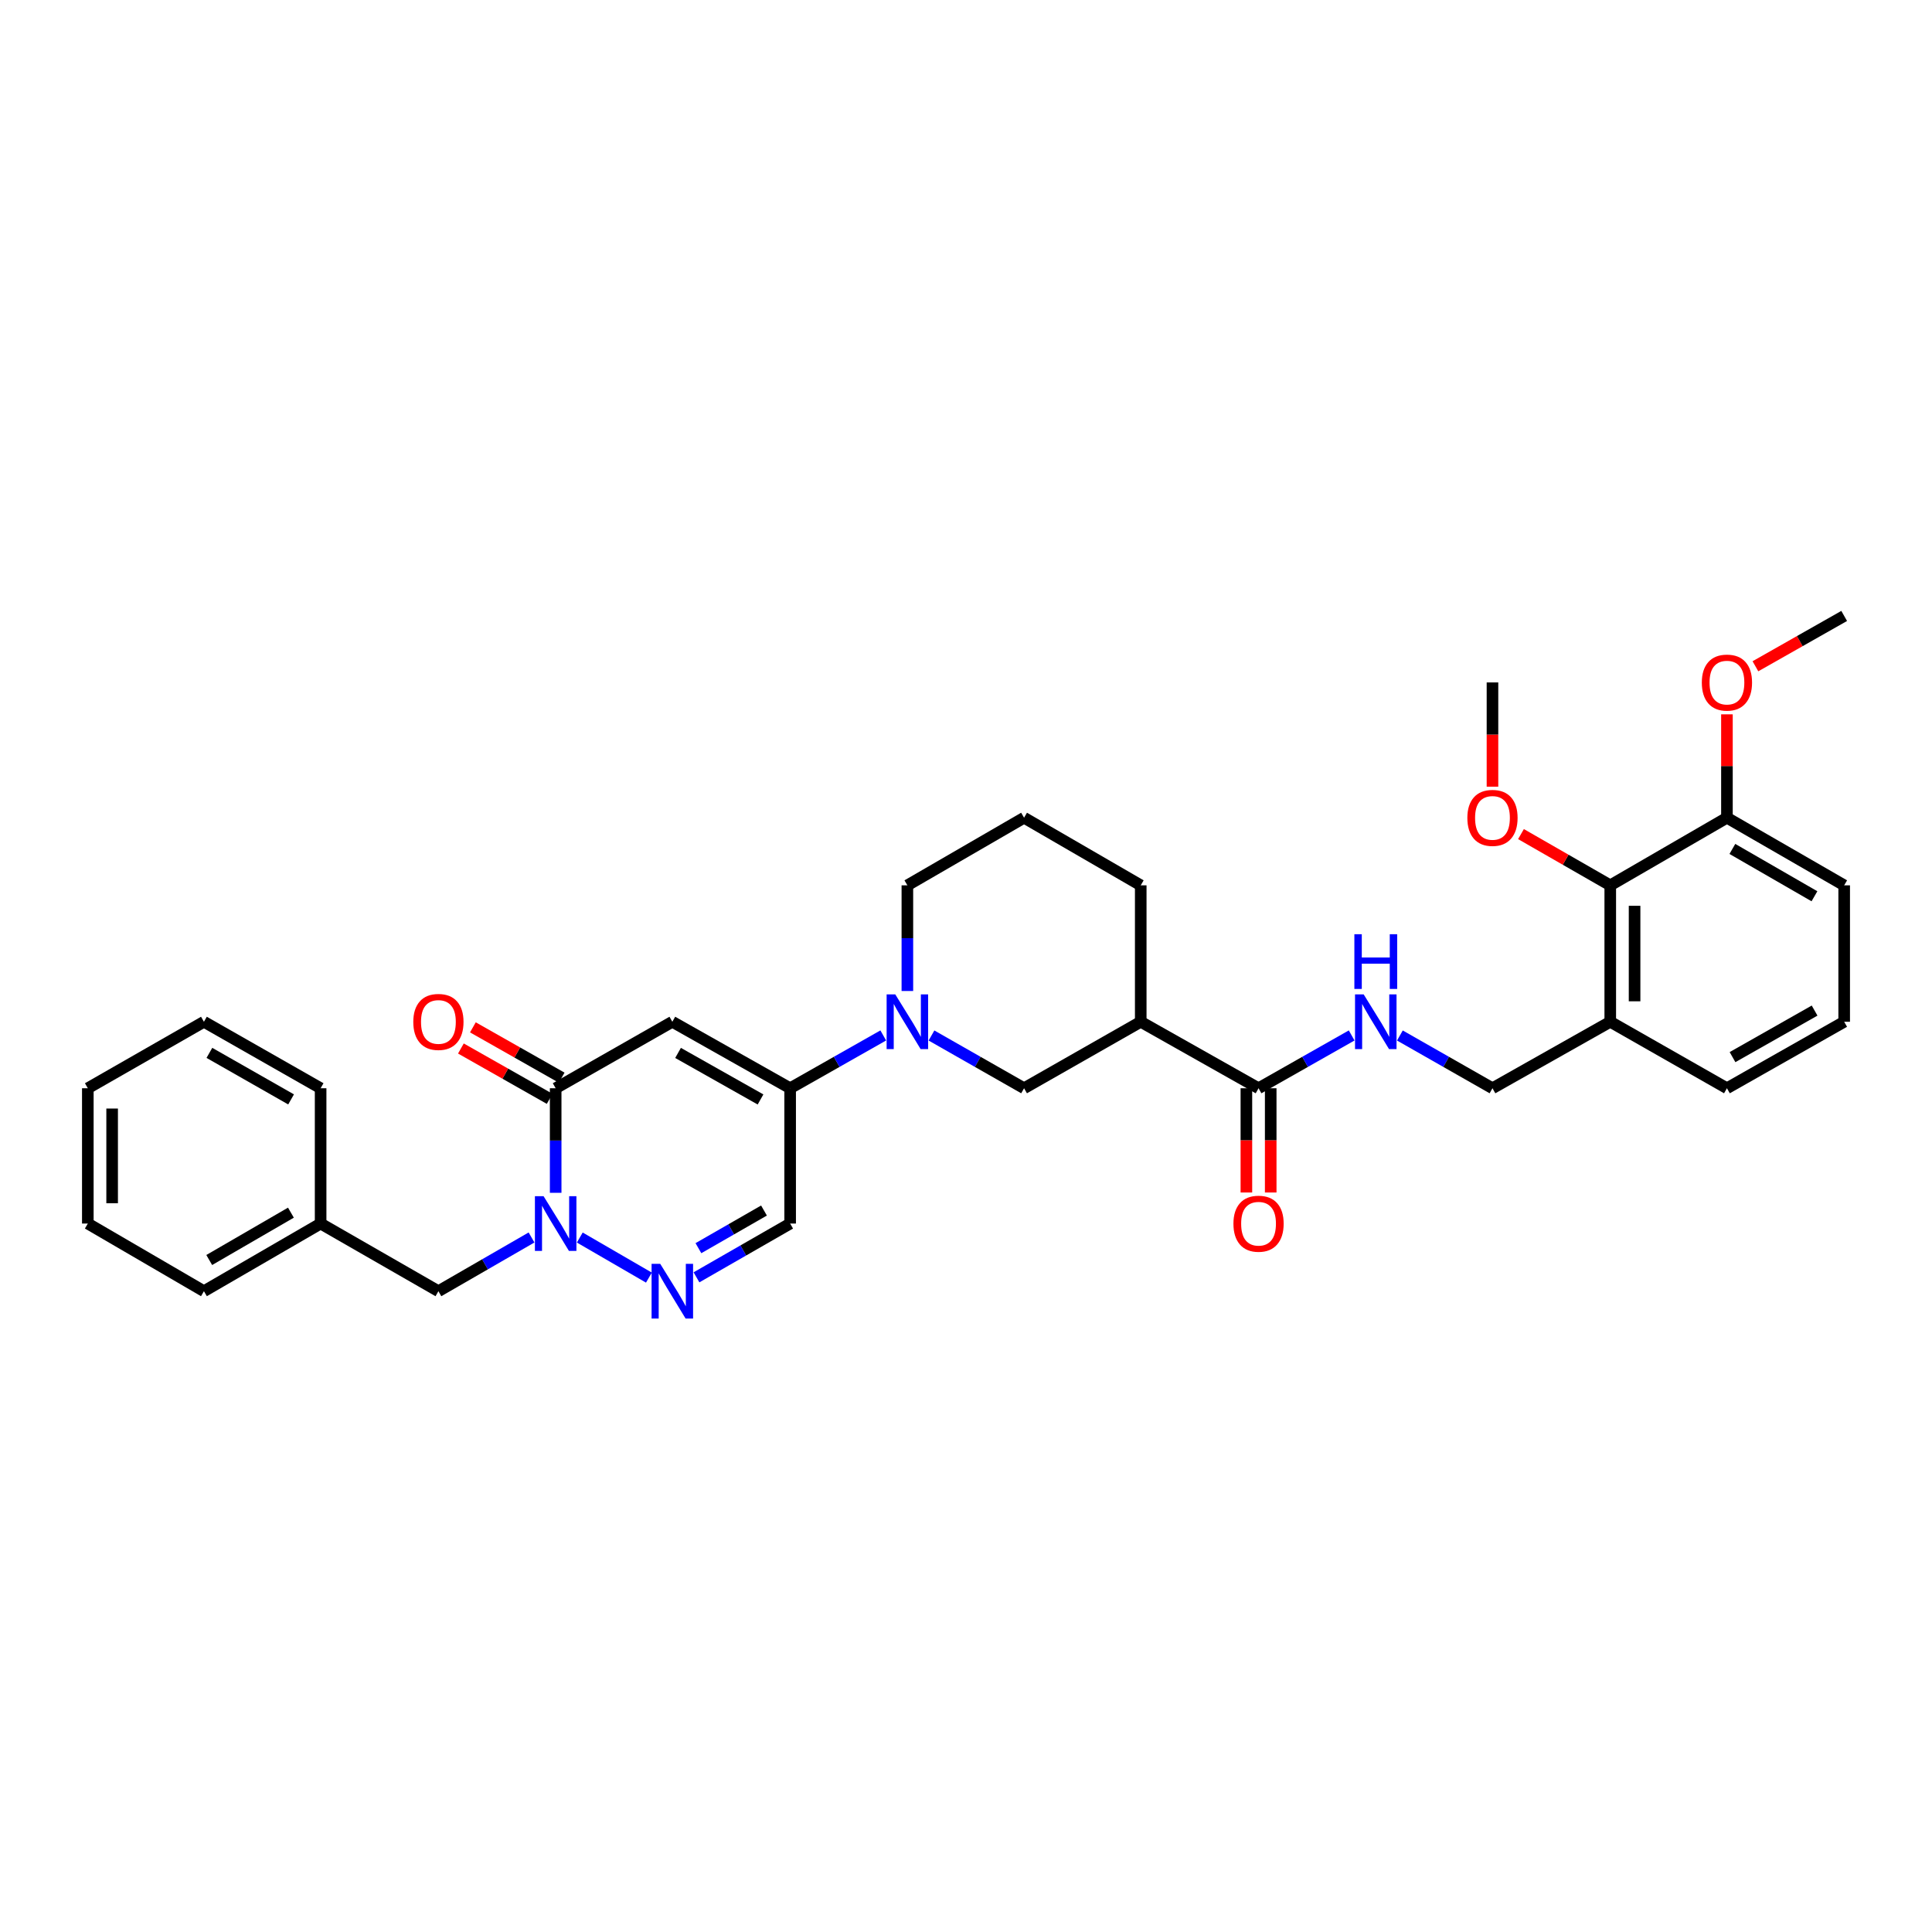 <?xml version='1.0' encoding='iso-8859-1'?>
<svg version='1.1' baseProfile='full'
              xmlns='http://www.w3.org/2000/svg'
                      xmlns:rdkit='http://www.rdkit.org/xml'
                      xmlns:xlink='http://www.w3.org/1999/xlink'
                  xml:space='preserve'
width='1000px' height='1000px' viewBox='0 0 1000 1000'>
<!-- END OF HEADER -->
<rect style='opacity:1.0;fill:#FFFFFF;stroke:none' width='1000' height='1000' x='0' y='0'> </rect>
<path class='bond-1' d='M 347.998,528.865 L 287.612,563.278' style='fill:none;fill-rule:evenodd;stroke:#000000;stroke-width:6px;stroke-linecap:butt;stroke-linejoin:miter;stroke-opacity:1' />
<path class='bond-2' d='M 347.998,528.865 L 408.978,563.278' style='fill:none;fill-rule:evenodd;stroke:#000000;stroke-width:6px;stroke-linecap:butt;stroke-linejoin:miter;stroke-opacity:1' />
<path class='bond-2' d='M 350.958,544.989 L 393.644,569.078' style='fill:none;fill-rule:evenodd;stroke:#000000;stroke-width:6px;stroke-linecap:butt;stroke-linejoin:miter;stroke-opacity:1' />
<path class='bond-0' d='M 287.612,617.396 L 287.612,590.337' style='fill:none;fill-rule:evenodd;stroke:#0000FF;stroke-width:6px;stroke-linecap:butt;stroke-linejoin:miter;stroke-opacity:1' />
<path class='bond-0' d='M 287.612,590.337 L 287.612,563.278' style='fill:none;fill-rule:evenodd;stroke:#000000;stroke-width:6px;stroke-linecap:butt;stroke-linejoin:miter;stroke-opacity:1' />
<path class='bond-12' d='M 275.12,640.514 L 251.02,654.418' style='fill:none;fill-rule:evenodd;stroke:#0000FF;stroke-width:6px;stroke-linecap:butt;stroke-linejoin:miter;stroke-opacity:1' />
<path class='bond-12' d='M 251.02,654.418 L 226.919,668.322' style='fill:none;fill-rule:evenodd;stroke:#000000;stroke-width:6px;stroke-linecap:butt;stroke-linejoin:miter;stroke-opacity:1' />
<path class='bond-33' d='M 300.097,640.547 L 335.873,661.291' style='fill:none;fill-rule:evenodd;stroke:#0000FF;stroke-width:6px;stroke-linecap:butt;stroke-linejoin:miter;stroke-opacity:1' />
<path class='bond-13' d='M 290.716,557.803 L 267.742,544.776' style='fill:none;fill-rule:evenodd;stroke:#000000;stroke-width:6px;stroke-linecap:butt;stroke-linejoin:miter;stroke-opacity:1' />
<path class='bond-13' d='M 267.742,544.776 L 244.767,531.75' style='fill:none;fill-rule:evenodd;stroke:#FF0000;stroke-width:6px;stroke-linecap:butt;stroke-linejoin:miter;stroke-opacity:1' />
<path class='bond-13' d='M 284.508,568.753 L 261.533,555.726' style='fill:none;fill-rule:evenodd;stroke:#000000;stroke-width:6px;stroke-linecap:butt;stroke-linejoin:miter;stroke-opacity:1' />
<path class='bond-13' d='M 261.533,555.726 L 238.559,542.7' style='fill:none;fill-rule:evenodd;stroke:#FF0000;stroke-width:6px;stroke-linecap:butt;stroke-linejoin:miter;stroke-opacity:1' />
<path class='bond-4' d='M 408.978,563.278 L 433.075,549.611' style='fill:none;fill-rule:evenodd;stroke:#000000;stroke-width:6px;stroke-linecap:butt;stroke-linejoin:miter;stroke-opacity:1' />
<path class='bond-4' d='M 433.075,549.611 L 457.173,535.945' style='fill:none;fill-rule:evenodd;stroke:#0000FF;stroke-width:6px;stroke-linecap:butt;stroke-linejoin:miter;stroke-opacity:1' />
<path class='bond-5' d='M 408.978,563.278 L 408.978,633.307' style='fill:none;fill-rule:evenodd;stroke:#000000;stroke-width:6px;stroke-linecap:butt;stroke-linejoin:miter;stroke-opacity:1' />
<path class='bond-3' d='M 360.496,661.145 L 384.737,647.226' style='fill:none;fill-rule:evenodd;stroke:#0000FF;stroke-width:6px;stroke-linecap:butt;stroke-linejoin:miter;stroke-opacity:1' />
<path class='bond-3' d='M 384.737,647.226 L 408.978,633.307' style='fill:none;fill-rule:evenodd;stroke:#000000;stroke-width:6px;stroke-linecap:butt;stroke-linejoin:miter;stroke-opacity:1' />
<path class='bond-3' d='M 361.5,646.053 L 378.469,636.31' style='fill:none;fill-rule:evenodd;stroke:#0000FF;stroke-width:6px;stroke-linecap:butt;stroke-linejoin:miter;stroke-opacity:1' />
<path class='bond-3' d='M 378.469,636.31 L 395.437,626.567' style='fill:none;fill-rule:evenodd;stroke:#000000;stroke-width:6px;stroke-linecap:butt;stroke-linejoin:miter;stroke-opacity:1' />
<path class='bond-8' d='M 482.135,535.974 L 506.096,549.626' style='fill:none;fill-rule:evenodd;stroke:#0000FF;stroke-width:6px;stroke-linecap:butt;stroke-linejoin:miter;stroke-opacity:1' />
<path class='bond-8' d='M 506.096,549.626 L 530.056,563.278' style='fill:none;fill-rule:evenodd;stroke:#000000;stroke-width:6px;stroke-linecap:butt;stroke-linejoin:miter;stroke-opacity:1' />
<path class='bond-17' d='M 469.657,512.939 L 469.657,485.594' style='fill:none;fill-rule:evenodd;stroke:#0000FF;stroke-width:6px;stroke-linecap:butt;stroke-linejoin:miter;stroke-opacity:1' />
<path class='bond-17' d='M 469.657,485.594 L 469.657,458.248' style='fill:none;fill-rule:evenodd;stroke:#000000;stroke-width:6px;stroke-linecap:butt;stroke-linejoin:miter;stroke-opacity:1' />
<path class='bond-6' d='M 590.442,528.865 L 530.056,563.278' style='fill:none;fill-rule:evenodd;stroke:#000000;stroke-width:6px;stroke-linecap:butt;stroke-linejoin:miter;stroke-opacity:1' />
<path class='bond-7' d='M 590.442,528.865 L 651.422,563.278' style='fill:none;fill-rule:evenodd;stroke:#000000;stroke-width:6px;stroke-linecap:butt;stroke-linejoin:miter;stroke-opacity:1' />
<path class='bond-34' d='M 590.442,528.865 L 590.442,458.248' style='fill:none;fill-rule:evenodd;stroke:#000000;stroke-width:6px;stroke-linecap:butt;stroke-linejoin:miter;stroke-opacity:1' />
<path class='bond-9' d='M 651.422,563.278 L 675.52,549.611' style='fill:none;fill-rule:evenodd;stroke:#000000;stroke-width:6px;stroke-linecap:butt;stroke-linejoin:miter;stroke-opacity:1' />
<path class='bond-9' d='M 675.52,549.611 L 699.617,535.945' style='fill:none;fill-rule:evenodd;stroke:#0000FF;stroke-width:6px;stroke-linecap:butt;stroke-linejoin:miter;stroke-opacity:1' />
<path class='bond-15' d='M 645.128,563.278 L 645.128,590.257' style='fill:none;fill-rule:evenodd;stroke:#000000;stroke-width:6px;stroke-linecap:butt;stroke-linejoin:miter;stroke-opacity:1' />
<path class='bond-15' d='M 645.128,590.257 L 645.128,617.236' style='fill:none;fill-rule:evenodd;stroke:#FF0000;stroke-width:6px;stroke-linecap:butt;stroke-linejoin:miter;stroke-opacity:1' />
<path class='bond-15' d='M 657.716,563.278 L 657.716,590.257' style='fill:none;fill-rule:evenodd;stroke:#000000;stroke-width:6px;stroke-linecap:butt;stroke-linejoin:miter;stroke-opacity:1' />
<path class='bond-15' d='M 657.716,590.257 L 657.716,617.236' style='fill:none;fill-rule:evenodd;stroke:#FF0000;stroke-width:6px;stroke-linecap:butt;stroke-linejoin:miter;stroke-opacity:1' />
<path class='bond-14' d='M 724.579,535.974 L 748.54,549.626' style='fill:none;fill-rule:evenodd;stroke:#0000FF;stroke-width:6px;stroke-linecap:butt;stroke-linejoin:miter;stroke-opacity:1' />
<path class='bond-14' d='M 748.54,549.626 L 772.501,563.278' style='fill:none;fill-rule:evenodd;stroke:#000000;stroke-width:6px;stroke-linecap:butt;stroke-linejoin:miter;stroke-opacity:1' />
<path class='bond-10' d='M 833.467,458.248 L 833.467,528.865' style='fill:none;fill-rule:evenodd;stroke:#000000;stroke-width:6px;stroke-linecap:butt;stroke-linejoin:miter;stroke-opacity:1' />
<path class='bond-10' d='M 846.054,468.841 L 846.054,518.272' style='fill:none;fill-rule:evenodd;stroke:#000000;stroke-width:6px;stroke-linecap:butt;stroke-linejoin:miter;stroke-opacity:1' />
<path class='bond-16' d='M 833.467,458.248 L 893.859,423.255' style='fill:none;fill-rule:evenodd;stroke:#000000;stroke-width:6px;stroke-linecap:butt;stroke-linejoin:miter;stroke-opacity:1' />
<path class='bond-18' d='M 833.467,458.248 L 810.362,444.987' style='fill:none;fill-rule:evenodd;stroke:#000000;stroke-width:6px;stroke-linecap:butt;stroke-linejoin:miter;stroke-opacity:1' />
<path class='bond-18' d='M 810.362,444.987 L 787.258,431.725' style='fill:none;fill-rule:evenodd;stroke:#FF0000;stroke-width:6px;stroke-linecap:butt;stroke-linejoin:miter;stroke-opacity:1' />
<path class='bond-11' d='M 833.467,528.865 L 772.501,563.278' style='fill:none;fill-rule:evenodd;stroke:#000000;stroke-width:6px;stroke-linecap:butt;stroke-linejoin:miter;stroke-opacity:1' />
<path class='bond-22' d='M 833.467,528.865 L 893.859,563.278' style='fill:none;fill-rule:evenodd;stroke:#000000;stroke-width:6px;stroke-linecap:butt;stroke-linejoin:miter;stroke-opacity:1' />
<path class='bond-19' d='M 226.919,668.322 L 165.953,633.307' style='fill:none;fill-rule:evenodd;stroke:#000000;stroke-width:6px;stroke-linecap:butt;stroke-linejoin:miter;stroke-opacity:1' />
<path class='bond-21' d='M 893.859,423.255 L 893.859,396.496' style='fill:none;fill-rule:evenodd;stroke:#000000;stroke-width:6px;stroke-linecap:butt;stroke-linejoin:miter;stroke-opacity:1' />
<path class='bond-21' d='M 893.859,396.496 L 893.859,369.737' style='fill:none;fill-rule:evenodd;stroke:#FF0000;stroke-width:6px;stroke-linecap:butt;stroke-linejoin:miter;stroke-opacity:1' />
<path class='bond-36' d='M 893.859,423.255 L 954.545,458.248' style='fill:none;fill-rule:evenodd;stroke:#000000;stroke-width:6px;stroke-linecap:butt;stroke-linejoin:miter;stroke-opacity:1' />
<path class='bond-36' d='M 896.674,439.408 L 939.155,463.904' style='fill:none;fill-rule:evenodd;stroke:#000000;stroke-width:6px;stroke-linecap:butt;stroke-linejoin:miter;stroke-opacity:1' />
<path class='bond-23' d='M 469.657,458.248 L 530.056,423.255' style='fill:none;fill-rule:evenodd;stroke:#000000;stroke-width:6px;stroke-linecap:butt;stroke-linejoin:miter;stroke-opacity:1' />
<path class='bond-26' d='M 772.501,407.184 L 772.501,380.205' style='fill:none;fill-rule:evenodd;stroke:#FF0000;stroke-width:6px;stroke-linecap:butt;stroke-linejoin:miter;stroke-opacity:1' />
<path class='bond-26' d='M 772.501,380.205 L 772.501,353.226' style='fill:none;fill-rule:evenodd;stroke:#000000;stroke-width:6px;stroke-linecap:butt;stroke-linejoin:miter;stroke-opacity:1' />
<path class='bond-27' d='M 165.953,633.307 L 105.553,668.322' style='fill:none;fill-rule:evenodd;stroke:#000000;stroke-width:6px;stroke-linecap:butt;stroke-linejoin:miter;stroke-opacity:1' />
<path class='bond-27' d='M 150.58,627.669 L 108.3,652.179' style='fill:none;fill-rule:evenodd;stroke:#000000;stroke-width:6px;stroke-linecap:butt;stroke-linejoin:miter;stroke-opacity:1' />
<path class='bond-28' d='M 165.953,633.307 L 165.953,563.278' style='fill:none;fill-rule:evenodd;stroke:#000000;stroke-width:6px;stroke-linecap:butt;stroke-linejoin:miter;stroke-opacity:1' />
<path class='bond-20' d='M 590.442,458.248 L 530.056,423.255' style='fill:none;fill-rule:evenodd;stroke:#000000;stroke-width:6px;stroke-linecap:butt;stroke-linejoin:miter;stroke-opacity:1' />
<path class='bond-29' d='M 908.603,344.863 L 931.574,331.834' style='fill:none;fill-rule:evenodd;stroke:#FF0000;stroke-width:6px;stroke-linecap:butt;stroke-linejoin:miter;stroke-opacity:1' />
<path class='bond-29' d='M 931.574,331.834 L 954.545,318.806' style='fill:none;fill-rule:evenodd;stroke:#000000;stroke-width:6px;stroke-linecap:butt;stroke-linejoin:miter;stroke-opacity:1' />
<path class='bond-24' d='M 893.859,563.278 L 954.545,528.865' style='fill:none;fill-rule:evenodd;stroke:#000000;stroke-width:6px;stroke-linecap:butt;stroke-linejoin:miter;stroke-opacity:1' />
<path class='bond-24' d='M 896.753,547.166 L 939.233,523.077' style='fill:none;fill-rule:evenodd;stroke:#000000;stroke-width:6px;stroke-linecap:butt;stroke-linejoin:miter;stroke-opacity:1' />
<path class='bond-25' d='M 954.545,528.865 L 954.545,458.248' style='fill:none;fill-rule:evenodd;stroke:#000000;stroke-width:6px;stroke-linecap:butt;stroke-linejoin:miter;stroke-opacity:1' />
<path class='bond-31' d='M 105.553,668.322 L 45.455,633.307' style='fill:none;fill-rule:evenodd;stroke:#000000;stroke-width:6px;stroke-linecap:butt;stroke-linejoin:miter;stroke-opacity:1' />
<path class='bond-30' d='M 165.953,563.278 L 105.553,528.865' style='fill:none;fill-rule:evenodd;stroke:#000000;stroke-width:6px;stroke-linecap:butt;stroke-linejoin:miter;stroke-opacity:1' />
<path class='bond-30' d='M 150.662,569.053 L 108.382,544.964' style='fill:none;fill-rule:evenodd;stroke:#000000;stroke-width:6px;stroke-linecap:butt;stroke-linejoin:miter;stroke-opacity:1' />
<path class='bond-32' d='M 105.553,528.865 L 45.455,563.278' style='fill:none;fill-rule:evenodd;stroke:#000000;stroke-width:6px;stroke-linecap:butt;stroke-linejoin:miter;stroke-opacity:1' />
<path class='bond-35' d='M 45.455,633.307 L 45.455,563.278' style='fill:none;fill-rule:evenodd;stroke:#000000;stroke-width:6px;stroke-linecap:butt;stroke-linejoin:miter;stroke-opacity:1' />
<path class='bond-35' d='M 58.042,622.803 L 58.042,573.782' style='fill:none;fill-rule:evenodd;stroke:#000000;stroke-width:6px;stroke-linecap:butt;stroke-linejoin:miter;stroke-opacity:1' />
<path  class='atom-1' d='M 281.352 619.147
L 290.632 634.147
Q 291.552 635.627, 293.032 638.307
Q 294.512 640.987, 294.592 641.147
L 294.592 619.147
L 298.352 619.147
L 298.352 647.467
L 294.472 647.467
L 284.512 631.067
Q 283.352 629.147, 282.112 626.947
Q 280.912 624.747, 280.552 624.067
L 280.552 647.467
L 276.872 647.467
L 276.872 619.147
L 281.352 619.147
' fill='#0000FF'/>
<path  class='atom-4' d='M 341.738 654.162
L 351.018 669.162
Q 351.938 670.642, 353.418 673.322
Q 354.898 676.002, 354.978 676.162
L 354.978 654.162
L 358.738 654.162
L 358.738 682.482
L 354.858 682.482
L 344.898 666.082
Q 343.738 664.162, 342.498 661.962
Q 341.298 659.762, 340.938 659.082
L 340.938 682.482
L 337.258 682.482
L 337.258 654.162
L 341.738 654.162
' fill='#0000FF'/>
<path  class='atom-5' d='M 463.397 514.705
L 472.677 529.705
Q 473.597 531.185, 475.077 533.865
Q 476.557 536.545, 476.637 536.705
L 476.637 514.705
L 480.397 514.705
L 480.397 543.025
L 476.517 543.025
L 466.557 526.625
Q 465.397 524.705, 464.157 522.505
Q 462.957 520.305, 462.597 519.625
L 462.597 543.025
L 458.917 543.025
L 458.917 514.705
L 463.397 514.705
' fill='#0000FF'/>
<path  class='atom-10' d='M 705.841 514.705
L 715.121 529.705
Q 716.041 531.185, 717.521 533.865
Q 719.001 536.545, 719.081 536.705
L 719.081 514.705
L 722.841 514.705
L 722.841 543.025
L 718.961 543.025
L 709.001 526.625
Q 707.841 524.705, 706.601 522.505
Q 705.401 520.305, 705.041 519.625
L 705.041 543.025
L 701.361 543.025
L 701.361 514.705
L 705.841 514.705
' fill='#0000FF'/>
<path  class='atom-10' d='M 701.021 483.553
L 704.861 483.553
L 704.861 495.593
L 719.341 495.593
L 719.341 483.553
L 723.181 483.553
L 723.181 511.873
L 719.341 511.873
L 719.341 498.793
L 704.861 498.793
L 704.861 511.873
L 701.021 511.873
L 701.021 483.553
' fill='#0000FF'/>
<path  class='atom-14' d='M 213.919 528.945
Q 213.919 522.145, 217.279 518.345
Q 220.639 514.545, 226.919 514.545
Q 233.199 514.545, 236.559 518.345
Q 239.919 522.145, 239.919 528.945
Q 239.919 535.825, 236.519 539.745
Q 233.119 543.625, 226.919 543.625
Q 220.679 543.625, 217.279 539.745
Q 213.919 535.865, 213.919 528.945
M 226.919 540.425
Q 231.239 540.425, 233.559 537.545
Q 235.919 534.625, 235.919 528.945
Q 235.919 523.385, 233.559 520.585
Q 231.239 517.745, 226.919 517.745
Q 222.599 517.745, 220.239 520.545
Q 217.919 523.345, 217.919 528.945
Q 217.919 534.665, 220.239 537.545
Q 222.599 540.425, 226.919 540.425
' fill='#FF0000'/>
<path  class='atom-16' d='M 638.422 633.387
Q 638.422 626.587, 641.782 622.787
Q 645.142 618.987, 651.422 618.987
Q 657.702 618.987, 661.062 622.787
Q 664.422 626.587, 664.422 633.387
Q 664.422 640.267, 661.022 644.187
Q 657.622 648.067, 651.422 648.067
Q 645.182 648.067, 641.782 644.187
Q 638.422 640.307, 638.422 633.387
M 651.422 644.867
Q 655.742 644.867, 658.062 641.987
Q 660.422 639.067, 660.422 633.387
Q 660.422 627.827, 658.062 625.027
Q 655.742 622.187, 651.422 622.187
Q 647.102 622.187, 644.742 624.987
Q 642.422 627.787, 642.422 633.387
Q 642.422 639.107, 644.742 641.987
Q 647.102 644.867, 651.422 644.867
' fill='#FF0000'/>
<path  class='atom-19' d='M 759.501 423.335
Q 759.501 416.535, 762.861 412.735
Q 766.221 408.935, 772.501 408.935
Q 778.781 408.935, 782.141 412.735
Q 785.501 416.535, 785.501 423.335
Q 785.501 430.215, 782.101 434.135
Q 778.701 438.015, 772.501 438.015
Q 766.261 438.015, 762.861 434.135
Q 759.501 430.255, 759.501 423.335
M 772.501 434.815
Q 776.821 434.815, 779.141 431.935
Q 781.501 429.015, 781.501 423.335
Q 781.501 417.775, 779.141 414.975
Q 776.821 412.135, 772.501 412.135
Q 768.181 412.135, 765.821 414.935
Q 763.501 417.735, 763.501 423.335
Q 763.501 429.055, 765.821 431.935
Q 768.181 434.815, 772.501 434.815
' fill='#FF0000'/>
<path  class='atom-22' d='M 880.859 353.306
Q 880.859 346.506, 884.219 342.706
Q 887.579 338.906, 893.859 338.906
Q 900.139 338.906, 903.499 342.706
Q 906.859 346.506, 906.859 353.306
Q 906.859 360.186, 903.459 364.106
Q 900.059 367.986, 893.859 367.986
Q 887.619 367.986, 884.219 364.106
Q 880.859 360.226, 880.859 353.306
M 893.859 364.786
Q 898.179 364.786, 900.499 361.906
Q 902.859 358.986, 902.859 353.306
Q 902.859 347.746, 900.499 344.946
Q 898.179 342.106, 893.859 342.106
Q 889.539 342.106, 887.179 344.906
Q 884.859 347.706, 884.859 353.306
Q 884.859 359.026, 887.179 361.906
Q 889.539 364.786, 893.859 364.786
' fill='#FF0000'/>
</svg>
